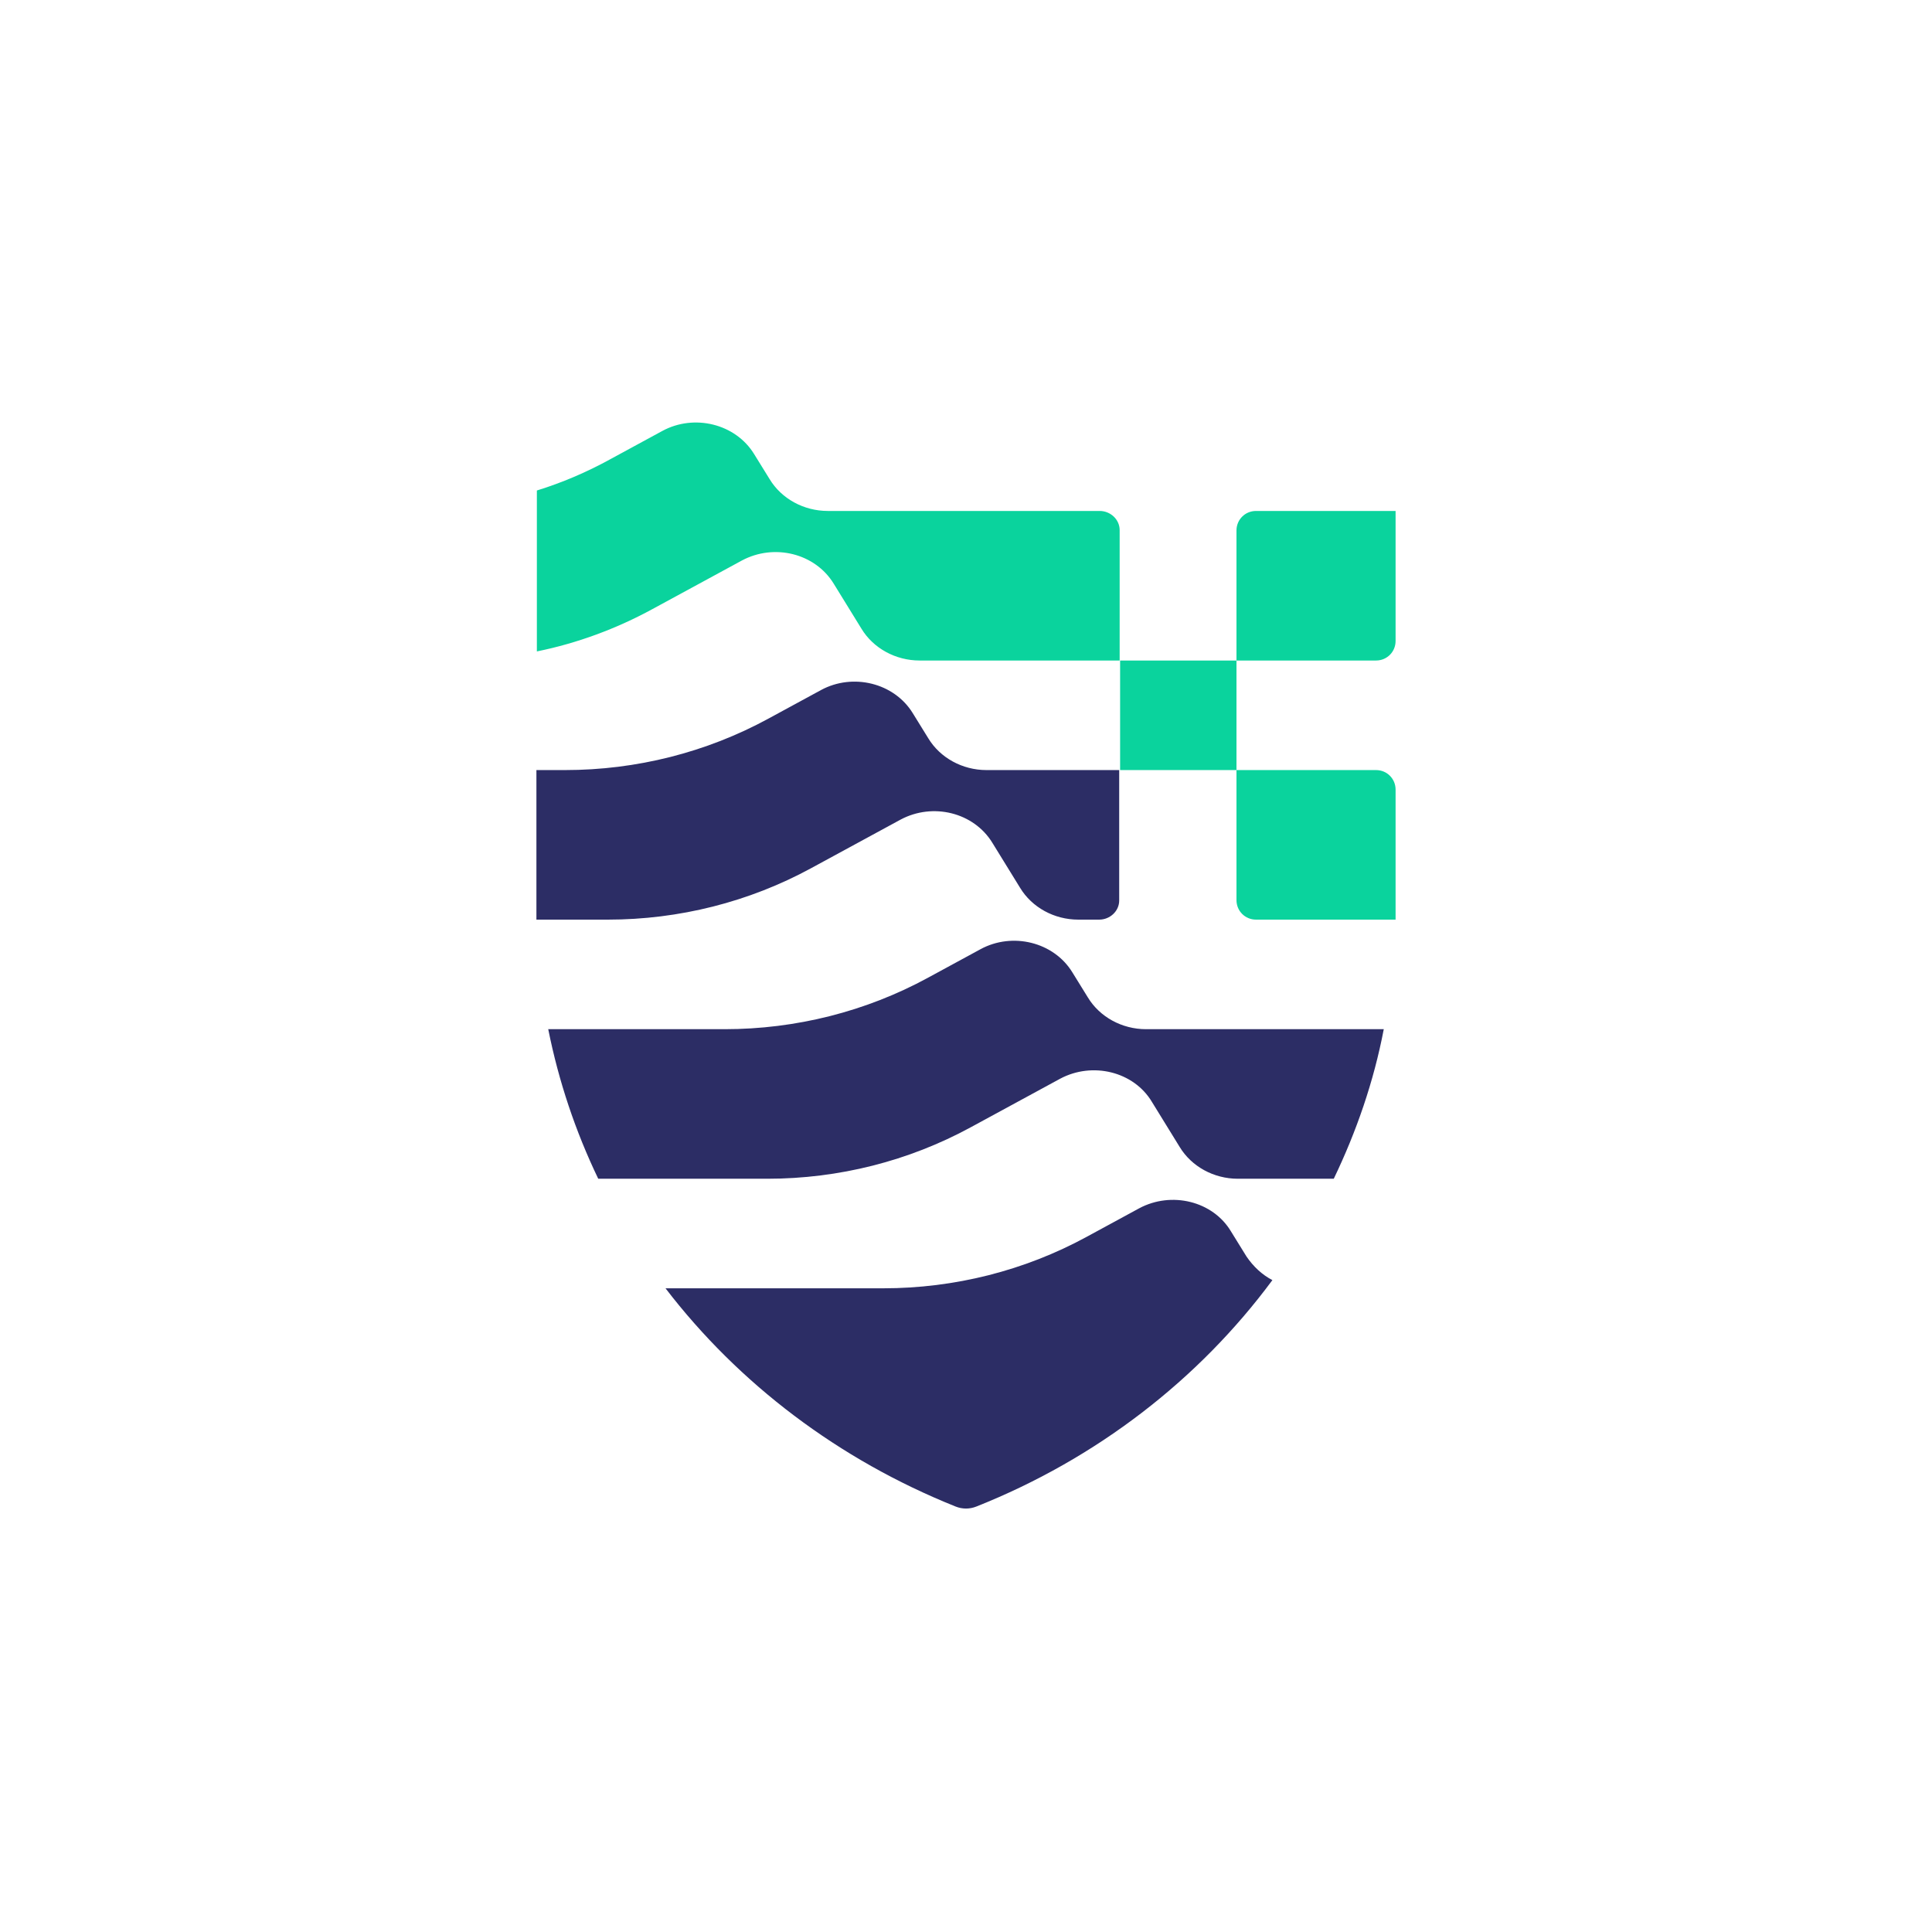 <?xml version="1.0" encoding="utf-8"?>
<!-- Generator: Adobe Illustrator 25.2.0, SVG Export Plug-In . SVG Version: 6.00 Build 0)  -->
<svg version="1.1" xmlns="http://www.w3.org/2000/svg" xmlns:xlink="http://www.w3.org/1999/xlink" x="0px" y="0px"
	 viewBox="0 0 425 425" style="enable-background:new 0 0 425 425;" xml:space="preserve">
<style type="text/css">
	.st0{fill:#FFFFFF;}
	.st1{fill:#2C2D65;}
	.st2{fill:#0AD39D;}
	.st3{fill:#A5A5A4;}
	.st4{fill:#1D1D1B;}
	.st5{fill:#BBBBBB;}
</style>
<g id="logai">
	<rect class="st0" width="425" height="425"/>
	<path class="st2" d="M276.3,112.4H307V141c0,2.4-1.9,4.3-4.3,4.3H272v-28.6C272,114.3,273.9,112.4,276.3,112.4z M276.3,202.3H307
		v-28.6c0-2.4-1.9-4.3-4.3-4.3H272V198C272,200.4,273.9,202.3,276.3,202.3z M272,145.3h-25.6v24.1H272V145.3z M163.2,123.3
		c7.1-3.8,16.1-1.6,20.2,5.1l6.1,9.9c2.6,4.3,7.5,7,12.8,7h44v-28.7c0-2.3-2-4.2-4.4-4.2h-59.8c-5.3,0-10.2-2.7-12.8-7l-3.4-5.5
		c-4.1-6.7-13.2-8.9-20.2-5.1l-11.6,6.3c-5.1,2.8-10.5,5.1-16,6.8v35.4c8.9-1.8,17.5-5,25.4-9.3L163.2,123.3z"/>
	<path class="st1" d="M279.9,281.6c-16.2,21.9-38.7,39.3-65.1,49.8c-1.5,0.6-3.1,0.6-4.6,0c-25.7-10.3-47.7-27-63.8-48h47.9
		c15.7,0,31.1-3.9,44.7-11.3l11.6-6.3c7.1-3.8,16.2-1.6,20.2,5.1l3.4,5.5C275.7,278.6,277.6,280.4,279.9,281.6z M252.1,226.4
		c-5.3,0-10.2-2.7-12.8-7l-3.4-5.5c-4.1-6.7-13.2-8.9-20.2-5.1l-11.6,6.3c-13.6,7.4-29,11.3-44.7,11.3h-38.8
		c2.3,11.5,6,22.5,11,32.9h37.2c15.7,0,31.1-3.9,44.7-11.3l19.7-10.7c7.1-3.8,16.2-1.6,20.2,5.1l6.1,9.9c2.6,4.3,7.5,7,12.8,7h21.1
		c5-10.4,8.8-21.4,11-32.9H252.1z M178.4,191l19.7-10.7c7.1-3.8,16.1-1.6,20.2,5.1l6.1,9.9c2.6,4.3,7.5,7,12.8,7h4.6
		c2.4,0,4.4-1.9,4.4-4.2v-28.7h-29.2c-5.3,0-10.2-2.7-12.8-7l-3.4-5.5c-4.1-6.7-13.2-8.9-20.2-5.1l-11.6,6.3
		c-13.6,7.4-29,11.3-44.7,11.3H118v32.9h15.7C149.4,202.3,164.8,198.4,178.4,191z"/>
</g>
<g id="grid">
</g>
</svg>

